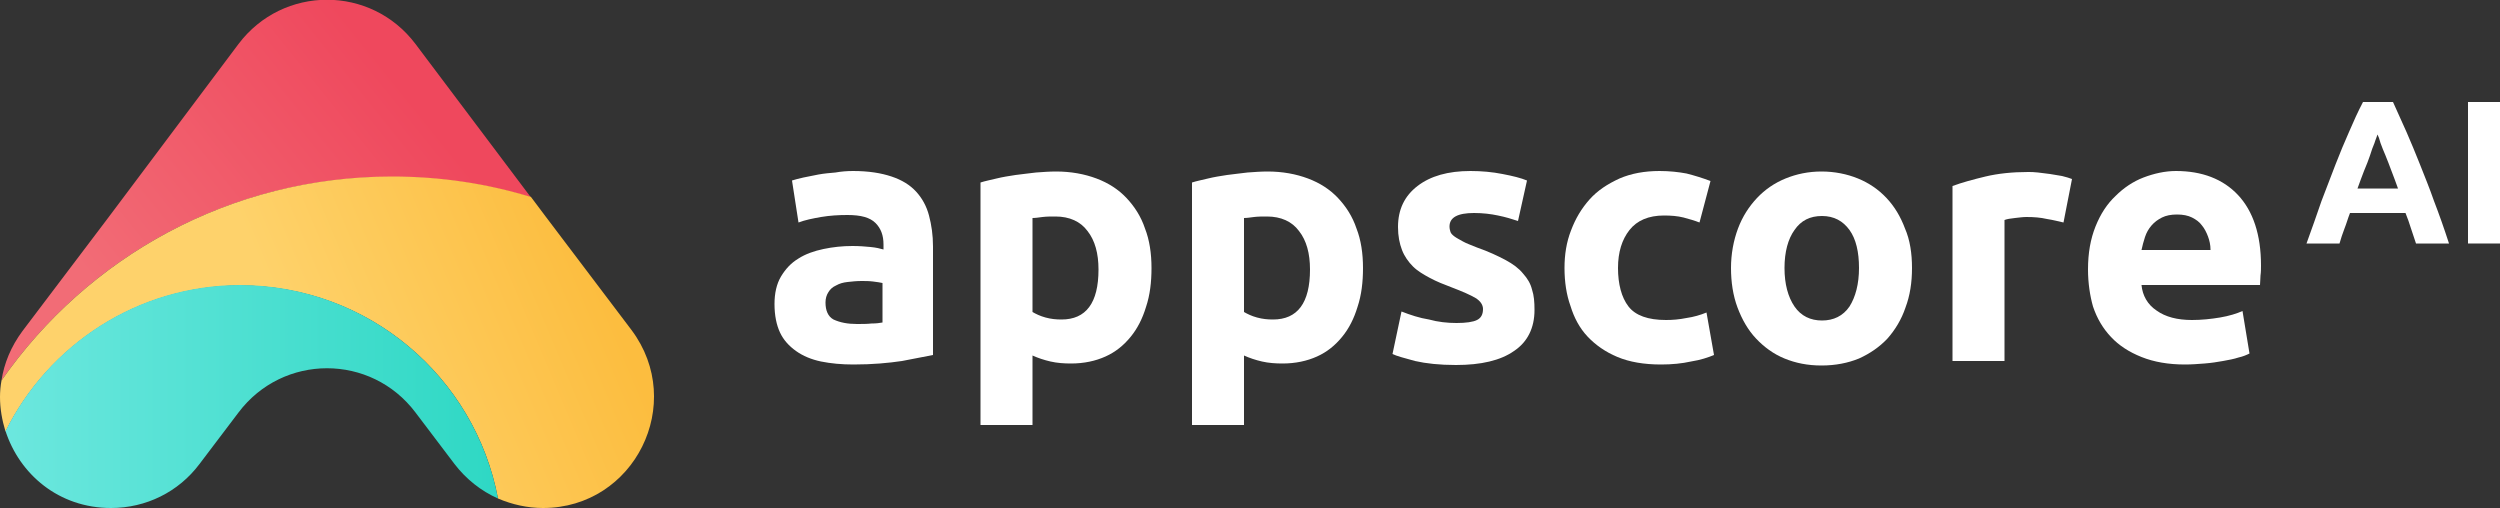 <svg xmlns="http://www.w3.org/2000/svg" xmlns:xlink="http://www.w3.org/1999/xlink" id="Ebene_1" viewBox="0 0 500 101.6"><rect x="0" y="0" width="500" height="101.6" fill="#333333" stroke="none"/><defs><style>.cls-1{fill:#fff;}.cls-2{fill:url(#Unbenannter_Verlauf_2);}.cls-3{fill:url(#Unbenannter_Verlauf);}.cls-4{fill:url(#Unbenannter_Verlauf_3);}</style><linearGradient id="Unbenannter_Verlauf" x1="25.51" y1="39.06" x2="82.16" y2="84.56" gradientTransform="translate(0 104.08) scale(1 -1)" gradientUnits="userSpaceOnUse"><stop offset="0" stop-color="#f26c76"></stop><stop offset="1" stop-color="#ef485d"></stop></linearGradient><linearGradient id="Unbenannter_Verlauf_2" x1="62.55" y1="25.7" x2="119.05" y2="49.49" gradientTransform="translate(0 104.08) scale(1 -1)" gradientUnits="userSpaceOnUse"><stop offset="0" stop-color="#fed26b"></stop><stop offset="1" stop-color="#fcbd3f"></stop></linearGradient><linearGradient id="Unbenannter_Verlauf_3" x1="1.1" y1="24.78" x2="99.6" y2="24.78" gradientTransform="translate(0 104.08) scale(1 -1)" gradientUnits="userSpaceOnUse"><stop offset="0" stop-color="#6ce7de"></stop><stop offset="1" stop-color="#2ed8c4"></stop></linearGradient></defs><g><path class="cls-1" d="M170.6,34.2c3.1,0,5.6,.4,7.7,1.1,2.1,.7,3.7,1.7,4.9,3s2.1,2.9,2.6,4.8c.5,1.9,.8,3.9,.8,6.2v21.7c-1.5,.3-3.6,.7-6.2,1.2-2.7,.4-5.9,.7-9.7,.7-2.4,0-4.5-.2-6.5-.6-1.9-.4-3.6-1.1-5-2.1s-2.5-2.2-3.2-3.7-1.1-3.4-1.1-5.7c0-2.1,.4-4,1.3-5.5,.9-1.5,2-2.7,3.5-3.6,1.4-.9,3.1-1.5,5-1.9s3.8-.6,5.8-.6c1.4,0,2.6,.1,3.6,.2,1.1,.1,1.9,.3,2.6,.5v-1c0-1.8-.5-3.2-1.6-4.3s-2.9-1.6-5.6-1.6c-1.8,0-3.5,.1-5.3,.4-1.7,.3-3.2,.6-4.5,1.1l-1.3-8.4c.6-.2,1.4-.4,2.3-.6,.9-.2,1.9-.4,3-.6,1.1-.2,2.2-.3,3.4-.4,1.1-.2,2.3-.3,3.5-.3Zm.8,30.6c1,0,2,0,2.9-.1,.9,0,1.7-.1,2.2-.2v-7.9c-.4-.1-1.1-.2-1.9-.3-.8-.1-1.6-.1-2.3-.1-1,0-1.9,.1-2.8,.2-.9,.1-1.6,.3-2.3,.7-.7,.3-1.2,.8-1.5,1.3-.4,.6-.6,1.3-.6,2.1,0,1.6,.5,2.8,1.6,3.4,1.3,.6,2.8,.9,4.7,.9Z"></path><path class="cls-1" d="M230.3,53.6c0,2.8-.3,5.4-1.1,7.8-.7,2.3-1.7,4.3-3.1,6-1.4,1.7-3,3-5,3.9s-4.3,1.4-6.9,1.4c-1.4,0-2.8-.1-4.1-.4s-2.5-.7-3.6-1.2v13.9h-10.4V36.5c.9-.3,2-.5,3.2-.8s2.5-.5,3.8-.7,2.7-.3,4.1-.5c1.4-.1,2.7-.2,4-.2,3,0,5.7,.5,8.1,1.4,2.4,.9,4.4,2.2,6,3.9s2.9,3.7,3.7,6.1c.9,2.3,1.3,5,1.3,7.9Zm-10.6,.3c0-3.2-.7-5.8-2.2-7.7-1.4-1.9-3.6-2.9-6.4-2.9-.9,0-1.8,0-2.6,.1s-1.4,.2-2,.2v18.8c.7,.4,1.5,.8,2.6,1.1s2.1,.4,3.2,.4c4.9,0,7.4-3.3,7.4-10Z"></path><path class="cls-1" d="M272.6,53.6c0,2.8-.3,5.4-1.1,7.8-.7,2.3-1.7,4.3-3.1,6s-3,3-5,3.9-4.3,1.4-6.9,1.4c-1.4,0-2.8-.1-4.1-.4s-2.5-.7-3.6-1.2v13.9h-10.4V36.5c.9-.3,2-.5,3.2-.8s2.5-.5,3.8-.7,2.7-.3,4.1-.5c1.4-.1,2.7-.2,4-.2,3,0,5.7,.5,8.1,1.4s4.4,2.2,6,3.9,2.9,3.7,3.7,6.1c.9,2.3,1.3,5,1.3,7.9Zm-10.6,.3c0-3.2-.7-5.8-2.2-7.7-1.4-1.9-3.6-2.9-6.4-2.9-.9,0-1.8,0-2.6,.1s-1.4,.2-2,.2v18.8c.7,.4,1.5,.8,2.6,1.1s2.1,.4,3.2,.4c4.9,0,7.4-3.3,7.4-10Z"></path><path class="cls-1" d="M291.3,64.6c1.9,0,3.3-.2,4.1-.6,.8-.4,1.2-1.1,1.2-2.2,0-.8-.5-1.6-1.5-2.2-1-.6-2.6-1.3-4.7-2.1-1.6-.6-3.1-1.2-4.4-1.9s-2.5-1.4-3.4-2.3c-.9-.9-1.7-2-2.2-3.3s-.8-2.8-.8-4.6c0-3.5,1.3-6.2,3.9-8.2s6.1-3,10.6-3c2.2,0,4.4,.2,6.4,.6,2.1,.4,3.7,.8,4.9,1.3l-1.8,8.1c-1.2-.4-2.5-.8-4-1.1-1.4-.3-3-.5-4.8-.5-3.3,0-4.9,.9-4.9,2.7,0,.4,.1,.8,.2,1.1s.4,.6,.8,.9c.4,.3,1,.6,1.7,1s1.6,.7,2.8,1.2c2.3,.8,4.2,1.7,5.7,2.5s2.7,1.7,3.5,2.7c.9,1,1.5,2,1.8,3.2,.4,1.2,.5,2.5,.5,4.1,0,3.6-1.4,6.4-4.1,8.2-2.7,1.9-6.6,2.8-11.6,2.8-3.3,0-6-.3-8.2-.8-2.2-.6-3.7-1-4.5-1.4l1.8-8.5c1.8,.7,3.6,1.3,5.5,1.6,1.8,.5,3.7,.7,5.5,.7Z"></path><path class="cls-1" d="M312.9,53.6c0-2.7,.4-5.2,1.3-7.5,.9-2.4,2.1-4.4,3.7-6.2s3.6-3.1,6-4.2c2.3-1,5-1.5,8-1.5,2,0,3.8,.2,5.4,.5,1.6,.4,3.2,.9,4.8,1.5l-2.2,8.3c-1-.4-2.1-.7-3.2-1-1.2-.3-2.5-.4-3.9-.4-3.1,0-5.4,1-6.9,2.9s-2.3,4.4-2.3,7.6,.7,5.9,2.1,7.7,3.9,2.7,7.5,2.7c1.3,0,2.6-.1,4.1-.4,1.4-.2,2.8-.6,4-1.1l1.5,8.5c-1.2,.5-2.7,1-4.6,1.3-1.8,.4-3.8,.6-6,.6-3.4,0-6.3-.5-8.7-1.5-2.4-1-4.4-2.4-6-4.1s-2.7-3.8-3.4-6.1c-.8-2.2-1.2-4.8-1.2-7.6Z"></path><path class="cls-1" d="M382.4,53.6c0,2.9-.4,5.5-1.3,7.9-.8,2.4-2.1,4.5-3.6,6.2-1.6,1.7-3.5,3-5.7,4-2.2,.9-4.7,1.4-7.5,1.4s-5.2-.5-7.4-1.4c-2.2-.9-4.1-2.3-5.7-4s-2.8-3.8-3.7-6.2c-.9-2.4-1.3-5.1-1.3-7.9s.5-5.5,1.4-7.9,2.2-4.4,3.8-6.1c1.6-1.7,3.5-3,5.7-3.9s4.6-1.4,7.2-1.4,5.1,.5,7.3,1.4c2.2,.9,4.1,2.2,5.7,3.9s2.8,3.7,3.7,6.1c1,2.3,1.4,5,1.4,7.9Zm-10.6,0c0-3.2-.6-5.8-1.9-7.6s-3.1-2.8-5.5-2.8-4.2,.9-5.5,2.8c-1.3,1.8-2,4.4-2,7.6s.7,5.8,2,7.7,3.2,2.8,5.5,2.8,4.2-.9,5.5-2.8c1.2-1.9,1.9-4.5,1.9-7.7Z"></path><path class="cls-1" d="M412.7,44.5c-.9-.2-2-.5-3.3-.7-1.3-.3-2.6-.4-4.1-.4-.7,0-1.4,.1-2.3,.2-.9,.1-1.6,.2-2.1,.4v28.2h-10.4V37.2c1.9-.7,4.1-1.3,6.6-1.9,2.5-.6,5.4-.9,8.5-.9,.6,0,1.2,0,2,.1l2.4,.3c.8,.1,1.6,.3,2.4,.4,.8,.2,1.5,.4,2,.6l-1.7,8.7Z"></path><path class="cls-1" d="M417.6,53.9c0-3.3,.5-6.1,1.5-8.6s2.3-4.5,4-6.1c1.6-1.6,3.5-2.9,5.6-3.7s4.3-1.3,6.5-1.3c5.2,0,9.4,1.6,12.4,4.8s4.6,7.9,4.6,14.1c0,.6,0,1.3-.1,2,0,.7-.1,1.4-.1,1.9h-23.7c.2,2.1,1.2,3.9,3,5.1,1.8,1.3,4.2,1.9,7.1,1.9,1.9,0,3.8-.2,5.6-.5s3.4-.8,4.5-1.3l1.4,8.5c-.6,.3-1.3,.6-2.2,.8-.9,.3-2,.5-3.1,.7s-2.4,.4-3.7,.5c-1.3,.1-2.6,.2-3.9,.2-3.3,0-6.2-.5-8.7-1.5s-4.5-2.3-6.1-4-2.8-3.7-3.6-6.1c-.6-2.1-1-4.7-1-7.4Zm24.5-4c0-.9-.2-1.8-.5-2.6s-.7-1.6-1.2-2.2c-.5-.7-1.2-1.2-2-1.6-.8-.4-1.8-.6-3-.6s-2.2,.2-3,.6c-.8,.4-1.5,.9-2.1,1.6-.6,.7-1,1.4-1.3,2.3-.3,.9-.5,1.7-.7,2.6h13.8v-.1Z"></path><path class="cls-1" d="M483.2,48.7c-.3-1-.7-2-1-3s-.7-2.1-1.1-3.1h-11.1c-.4,1-.7,2.1-1.1,3.1s-.7,2-1,3h-6.6c1.1-3,2.1-5.9,3-8.5,1-2.6,1.9-5,2.8-7.3s1.8-4.5,2.7-6.5c.9-2.1,1.8-4.1,2.8-6h6c.9,2,1.8,4,2.7,6,.9,2.1,1.8,4.2,2.7,6.5s1.9,4.7,2.8,7.3c1,2.6,2,5.4,3,8.5h-6.6Zm-7.7-21.8c-.1,.4-.4,1-.6,1.7-.3,.7-.6,1.5-.9,2.5-.3,.9-.7,1.9-1.2,3.1-.4,1.1-.9,2.3-1.3,3.5h8.1c-.4-1.2-.9-2.4-1.3-3.5s-.8-2.1-1.2-3.1c-.4-.9-.7-1.7-1-2.5-.2-.8-.4-1.3-.6-1.7Z"></path><path class="cls-1" d="M493.6,20.4h6.4v28.3h-6.4V20.4Z"></path></g><g><path class="cls-3" d="M106.2,39.5c-8.8-2.7-18.2-4.1-27.8-4.1-32.4-.1-60.9,16-78.1,40.7,.5-3.4,1.9-6.8,4.2-9.9l17.1-22.6L47.7,8.8c8.9-11.8,26.5-11.8,35.4,0l23.1,30.7Z"></path><path class="cls-2" d="M108.6,101.6c-3.1,0-6.2-.7-9-1.9-4.6-24.3-25.9-42.6-51.5-42.6-20.6,0-38.4,11.9-47,29.2-.7-2.3-1.1-4.6-1.1-6.9,0-1.1,.1-2.2,.3-3.3,17.2-24.7,45.7-40.8,78.1-40.8,9.7,0,19,1.4,27.8,4.1l3,4,17.1,22.6c11,14.7,.6,35.6-17.7,35.6Z"></path><path class="cls-4" d="M99.6,99.7c-3.4-1.5-6.4-3.9-8.7-6.9l-7.8-10.3c-8.9-11.8-26.5-11.8-35.4,0l-7.8,10.3c-4.2,5.6-10.7,8.8-17.7,8.8-10.5,0-18.3-6.8-21.1-15.4h0c8.6-17.3,26.4-29.2,47-29.2,25.6,.1,46.9,18.4,51.5,42.7Z"></path></g></svg>